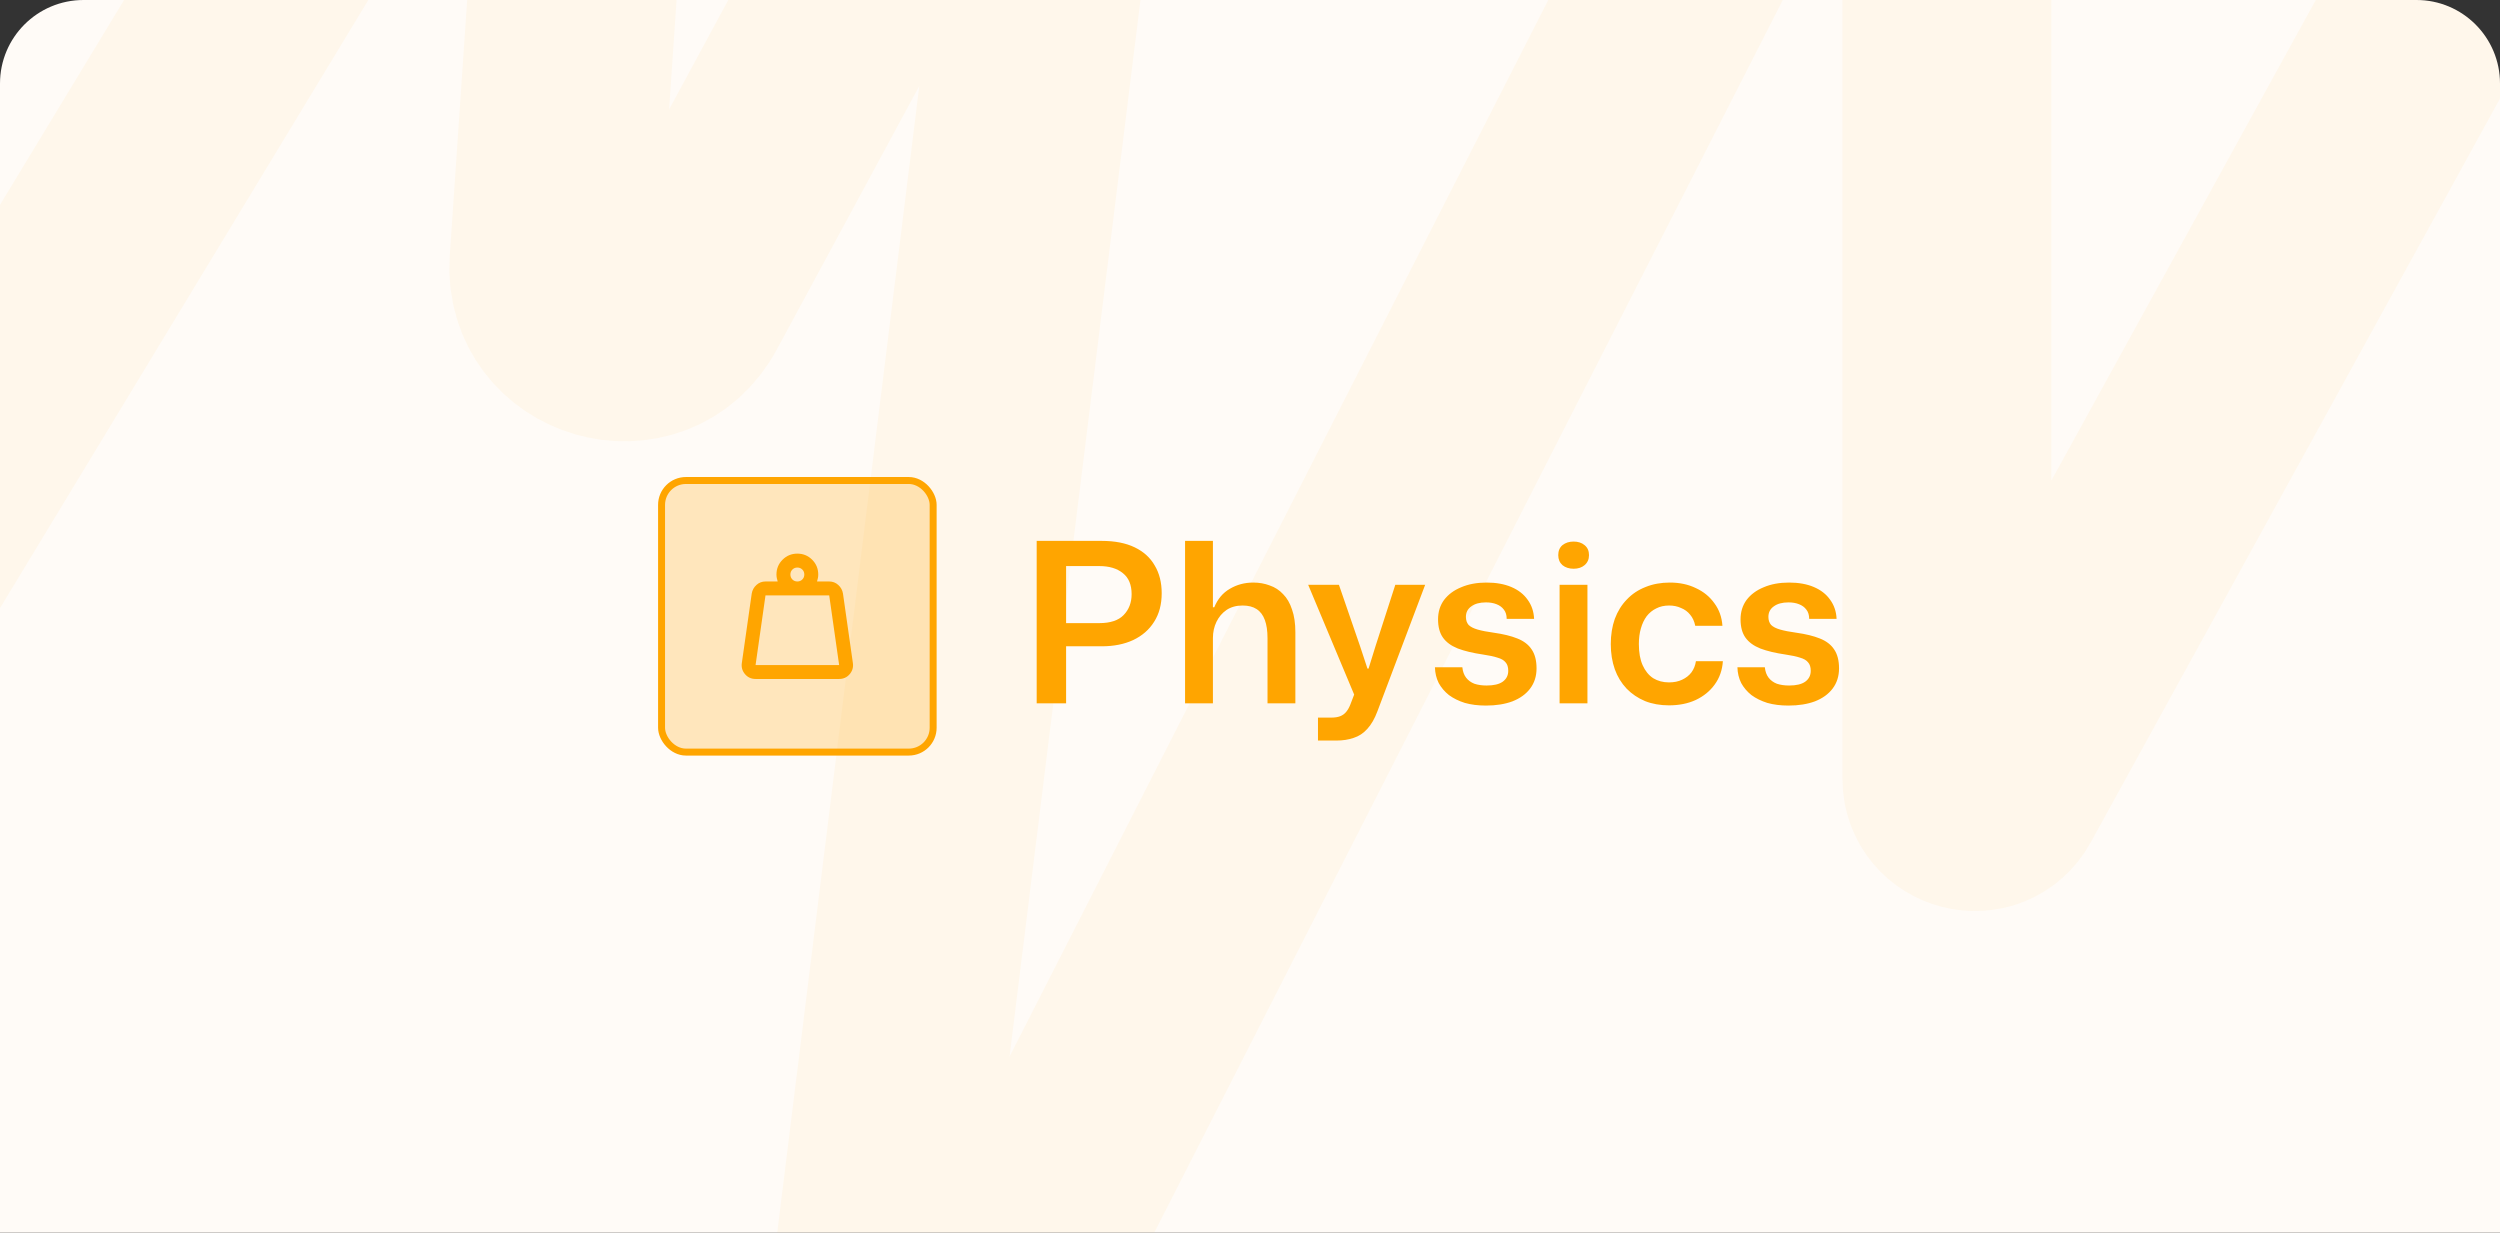 <svg width="359" height="177" viewBox="0 0 359 177" fill="none" xmlns="http://www.w3.org/2000/svg">
<rect x="0" y="0" width="359" height="177" fill="#333333" stroke="none"/>
<g clip-path="url(#clip0_4367_5221)">
<path d="M0 12C0 5.373 5.373 0 12 0H347C353.627 0 359 5.373 359 12V177H0V12Z" fill="#FFFBF7"/>
<path opacity="0.05" d="M-21 93.041L66.72 -51.786C72.15 -60.752 85.962 -56.384 85.25 -45.926L79.555 37.671C78.824 48.395 93.216 52.562 98.328 43.107L131.439 -18.139C136.697 -27.864 151.519 -23.126 150.16 -12.153L126.59 178.084C125.214 189.192 140.339 193.827 145.423 183.856L260.666 -42.16C265.44 -51.523 279.575 -48.127 279.575 -37.618V111.82C279.575 115.956 285.085 117.372 287.079 113.748L367 -31.5" stroke="#FFA500" stroke-width="30"/>
<rect x="95" y="69" width="39" height="39" rx="3.5" fill="#FFA500" fill-opacity="0.24"/>
<rect x="95" y="69" width="39" height="39" rx="3.5" stroke="#FFA500"/>
<path d="M108.5 95.5H120.5L119.075 85.5H109.925L108.5 95.5ZM114.5 83.5C114.783 83.5 115.021 83.404 115.212 83.213C115.404 83.021 115.5 82.783 115.5 82.5C115.5 82.217 115.404 81.979 115.212 81.787C115.021 81.596 114.783 81.5 114.5 81.5C114.217 81.5 113.979 81.596 113.787 81.787C113.596 81.979 113.5 82.217 113.5 82.5C113.5 82.783 113.596 83.021 113.787 83.213C113.979 83.404 114.217 83.5 114.5 83.5ZM117.325 83.5H119.075C119.575 83.5 120.008 83.667 120.375 84C120.742 84.333 120.967 84.742 121.05 85.225L122.475 95.225C122.558 95.825 122.404 96.354 122.012 96.812C121.621 97.271 121.117 97.5 120.5 97.5H108.5C107.883 97.5 107.379 97.271 106.987 96.812C106.596 96.354 106.442 95.825 106.525 95.225L107.95 85.225C108.033 84.742 108.258 84.333 108.625 84C108.992 83.667 109.425 83.5 109.925 83.5H111.675C111.625 83.333 111.583 83.171 111.55 83.013C111.517 82.854 111.5 82.683 111.5 82.5C111.5 81.667 111.792 80.958 112.375 80.375C112.958 79.792 113.667 79.5 114.5 79.5C115.333 79.5 116.042 79.792 116.625 80.375C117.208 80.958 117.5 81.667 117.5 82.5C117.5 82.683 117.483 82.854 117.45 83.013C117.417 83.171 117.375 83.333 117.325 83.5Z" fill="#FFA500"/>
<path d="M148.868 101V77.672H158.212C160.089 77.672 161.668 77.981 162.948 78.6C164.228 79.219 165.188 80.093 165.828 81.224C166.489 82.333 166.82 83.656 166.82 85.192C166.82 86.792 166.457 88.157 165.732 89.288C165.028 90.419 164.025 91.293 162.724 91.912C161.444 92.509 159.94 92.808 158.212 92.808H152.676V89.48H157.86C159.439 89.48 160.601 89.096 161.348 88.328C162.116 87.539 162.5 86.536 162.5 85.32C162.5 83.976 162.084 82.973 161.252 82.312C160.42 81.629 159.289 81.288 157.86 81.288H152.516L153.092 80.712V101H148.868ZM170.175 101V77.672H174.175V87.208H174.367C174.858 86.013 175.605 85.128 176.607 84.552C177.61 83.955 178.73 83.656 179.967 83.656C180.821 83.656 181.61 83.795 182.335 84.072C183.082 84.328 183.722 84.744 184.255 85.32C184.81 85.875 185.237 86.611 185.535 87.528C185.855 88.424 186.015 89.512 186.015 90.792V101H182.015V91.656C182.015 90.589 181.887 89.715 181.631 89.032C181.375 88.328 180.981 87.805 180.447 87.464C179.935 87.123 179.263 86.952 178.431 86.952C177.535 86.952 176.767 87.165 176.127 87.592C175.509 88.019 175.029 88.584 174.687 89.288C174.346 89.992 174.175 90.771 174.175 91.624V101H170.175ZM189.262 106.344V103.048H191.182C191.673 103.048 192.089 102.984 192.43 102.856C192.772 102.728 193.06 102.525 193.294 102.248C193.529 101.971 193.732 101.619 193.902 101.192L194.798 98.856V100.552L187.854 83.976H192.27L195.31 92.808L196.366 96.008H196.526L197.518 92.808L200.366 83.976H204.654L197.806 102.12C197.401 103.208 196.91 104.061 196.334 104.68C195.78 105.299 195.129 105.725 194.382 105.96C193.657 106.216 192.825 106.344 191.886 106.344H189.262ZM213.384 101.32C212.253 101.32 211.24 101.192 210.344 100.936C209.469 100.659 208.712 100.285 208.072 99.816C207.453 99.325 206.963 98.749 206.6 98.088C206.259 97.405 206.077 96.648 206.056 95.816H209.992C210.056 96.435 210.237 96.936 210.536 97.32C210.835 97.704 211.229 97.992 211.72 98.184C212.232 98.355 212.819 98.44 213.48 98.44C214.504 98.44 215.272 98.259 215.784 97.896C216.317 97.512 216.584 96.989 216.584 96.328C216.584 95.795 216.456 95.389 216.2 95.112C215.965 94.813 215.581 94.589 215.048 94.44C214.536 94.269 213.843 94.12 212.968 93.992C211.517 93.779 210.312 93.491 209.352 93.128C208.392 92.744 207.677 92.221 207.208 91.56C206.739 90.899 206.504 90.024 206.504 88.936C206.504 87.869 206.792 86.941 207.368 86.152C207.965 85.363 208.787 84.755 209.832 84.328C210.877 83.88 212.093 83.656 213.48 83.656C214.845 83.656 216.029 83.869 217.032 84.296C218.035 84.723 218.813 85.331 219.368 86.12C219.944 86.909 220.253 87.827 220.296 88.872H216.36C216.36 88.317 216.221 87.869 215.944 87.528C215.688 87.187 215.336 86.931 214.888 86.76C214.461 86.589 213.96 86.504 213.384 86.504C212.488 86.504 211.784 86.696 211.272 87.08C210.76 87.443 210.504 87.944 210.504 88.584C210.504 89.053 210.632 89.437 210.888 89.736C211.165 90.013 211.603 90.237 212.2 90.408C212.797 90.579 213.565 90.728 214.504 90.856C215.869 91.048 217 91.325 217.896 91.688C218.813 92.051 219.496 92.573 219.944 93.256C220.413 93.939 220.648 94.845 220.648 95.976C220.648 97.107 220.339 98.077 219.72 98.888C219.123 99.677 218.28 100.285 217.192 100.712C216.104 101.117 214.835 101.32 213.384 101.32ZM223.957 101V83.976H227.957V101H223.957ZM225.973 81.672C225.333 81.672 224.799 81.501 224.373 81.16C223.967 80.797 223.765 80.317 223.765 79.72C223.765 79.101 223.967 78.621 224.373 78.28C224.799 77.939 225.333 77.768 225.973 77.768C226.613 77.768 227.135 77.939 227.541 78.28C227.967 78.621 228.181 79.101 228.181 79.72C228.181 80.317 227.967 80.797 227.541 81.16C227.135 81.501 226.613 81.672 225.973 81.672ZM239.661 101.288C238.402 101.288 237.261 101.085 236.237 100.68C235.213 100.253 234.328 99.656 233.581 98.888C232.834 98.099 232.269 97.171 231.885 96.104C231.501 95.016 231.309 93.811 231.309 92.488C231.309 91.165 231.501 89.96 231.885 88.872C232.29 87.784 232.866 86.856 233.613 86.088C234.36 85.299 235.256 84.701 236.301 84.296C237.346 83.869 238.509 83.656 239.789 83.656C241.197 83.656 242.445 83.923 243.533 84.456C244.642 84.968 245.528 85.693 246.189 86.632C246.872 87.549 247.256 88.627 247.341 89.864H243.437C243.309 89.224 243.064 88.691 242.701 88.264C242.36 87.837 241.922 87.517 241.389 87.304C240.877 87.069 240.312 86.952 239.693 86.952C238.989 86.952 238.37 87.091 237.837 87.368C237.304 87.624 236.845 87.997 236.461 88.488C236.098 88.979 235.821 89.565 235.629 90.248C235.437 90.909 235.341 91.656 235.341 92.488C235.341 93.704 235.522 94.717 235.885 95.528C236.248 96.339 236.749 96.957 237.389 97.384C238.05 97.789 238.808 97.992 239.661 97.992C240.386 97.992 241.016 97.864 241.549 97.608C242.104 97.352 242.552 97 242.893 96.552C243.234 96.083 243.448 95.549 243.533 94.952H247.405C247.32 96.232 246.925 97.352 246.221 98.312C245.538 99.251 244.632 99.987 243.501 100.52C242.392 101.032 241.112 101.288 239.661 101.288ZM256.822 101.32C255.691 101.32 254.678 101.192 253.782 100.936C252.907 100.659 252.15 100.285 251.51 99.816C250.891 99.325 250.4 98.749 250.038 98.088C249.696 97.405 249.515 96.648 249.493 95.816H253.43C253.494 96.435 253.675 96.936 253.974 97.32C254.272 97.704 254.667 97.992 255.158 98.184C255.67 98.355 256.256 98.44 256.918 98.44C257.942 98.44 258.71 98.259 259.222 97.896C259.755 97.512 260.022 96.989 260.022 96.328C260.022 95.795 259.894 95.389 259.638 95.112C259.403 94.813 259.019 94.589 258.486 94.44C257.974 94.269 257.28 94.12 256.406 93.992C254.955 93.779 253.75 93.491 252.79 93.128C251.83 92.744 251.115 92.221 250.646 91.56C250.176 90.899 249.942 90.024 249.942 88.936C249.942 87.869 250.23 86.941 250.806 86.152C251.403 85.363 252.224 84.755 253.27 84.328C254.315 83.88 255.531 83.656 256.918 83.656C258.283 83.656 259.467 83.869 260.47 84.296C261.472 84.723 262.251 85.331 262.806 86.12C263.382 86.909 263.691 87.827 263.734 88.872H259.798C259.798 88.317 259.659 87.869 259.382 87.528C259.126 87.187 258.774 86.931 258.326 86.76C257.899 86.589 257.398 86.504 256.822 86.504C255.926 86.504 255.222 86.696 254.71 87.08C254.198 87.443 253.942 87.944 253.942 88.584C253.942 89.053 254.07 89.437 254.326 89.736C254.603 90.013 255.04 90.237 255.638 90.408C256.235 90.579 257.003 90.728 257.942 90.856C259.307 91.048 260.438 91.325 261.334 91.688C262.251 92.051 262.934 92.573 263.382 93.256C263.851 93.939 264.086 94.845 264.086 95.976C264.086 97.107 263.776 98.077 263.158 98.888C262.56 99.677 261.718 100.285 260.63 100.712C259.542 101.117 258.272 101.32 256.822 101.32Z" fill="#FFA500"/>
</g>
<defs>
<clipPath id="clip0_4367_5221">
<path d="M0 12C0 5.373 5.373 0 12 0H347C353.627 0 359 5.373 359 12V177H0V12Z" fill="white"/>
</clipPath>
</defs>
</svg>
